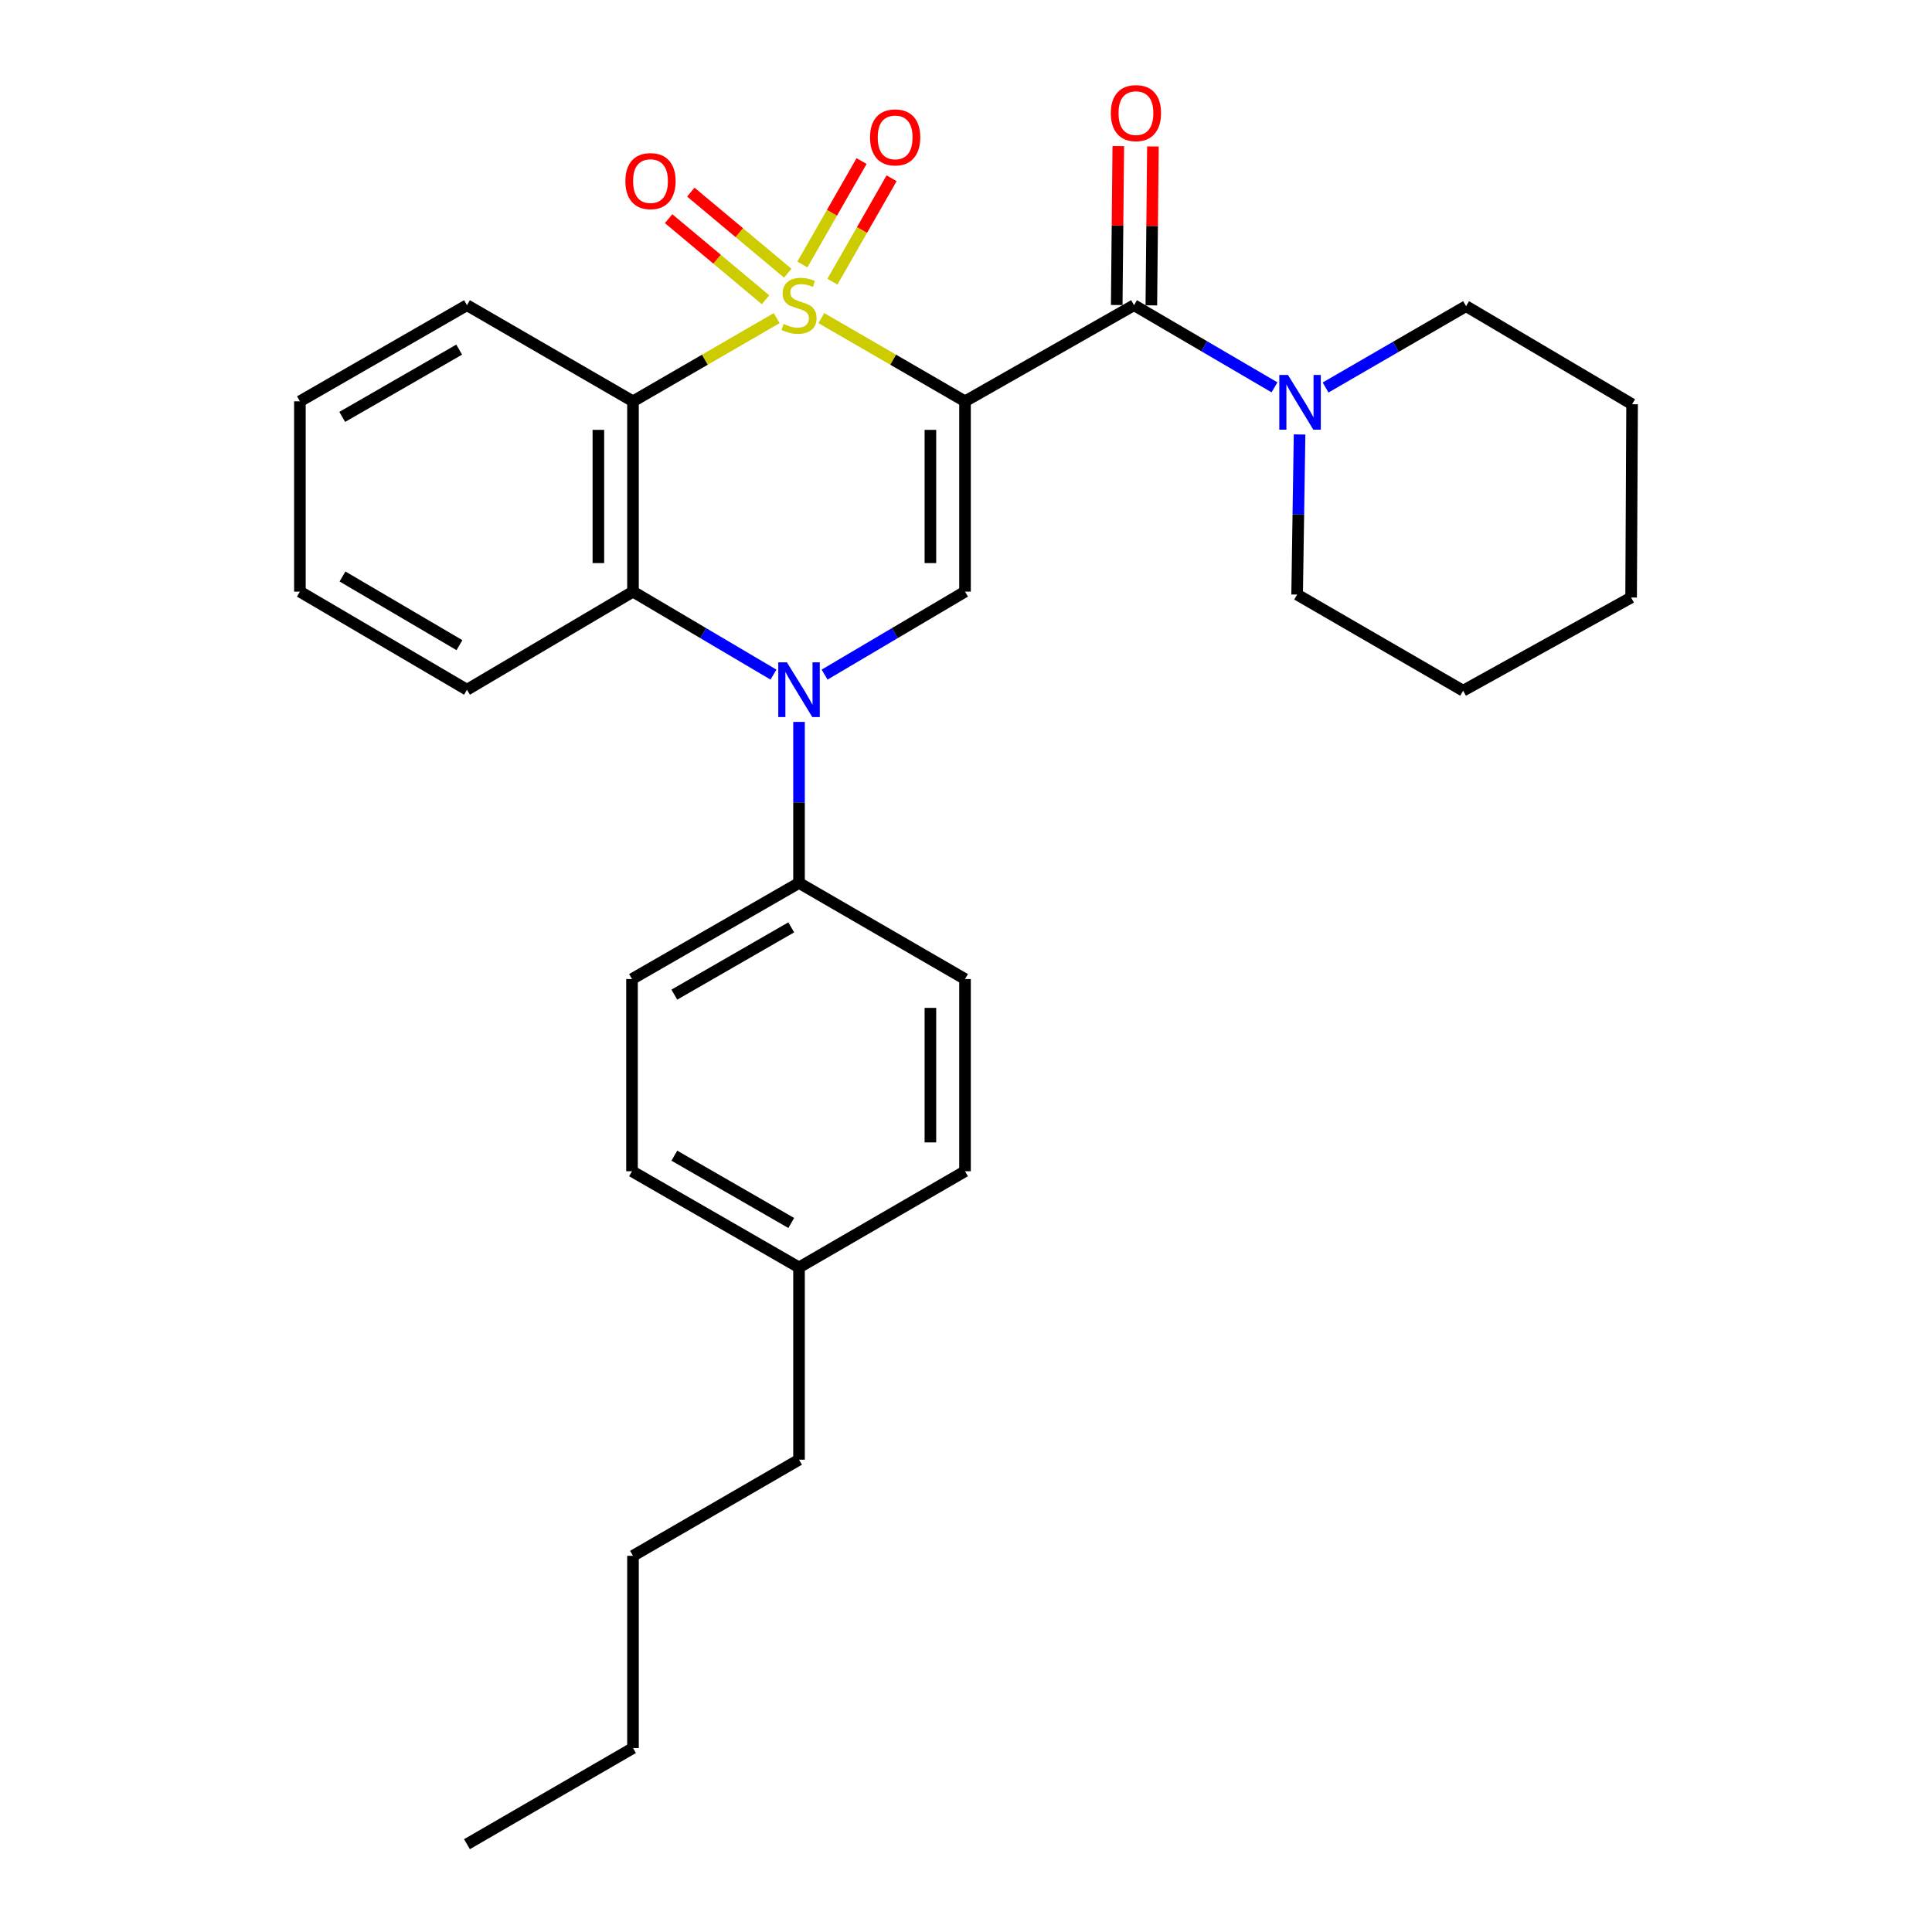 <?xml version='1.0' encoding='iso-8859-1'?>
<svg version='1.1' baseProfile='full'
              xmlns='http://www.w3.org/2000/svg'
                      xmlns:rdkit='http://www.rdkit.org/xml'
                      xmlns:xlink='http://www.w3.org/1999/xlink'
                  xml:space='preserve'
width='1000px' height='1000px' viewBox='0 0 1000 1000'>
<!-- END OF HEADER -->
<rect style='opacity:1.0;fill:#FFFFFF;stroke:none' width='1000' height='1000' x='0' y='0'> </rect>
<path class='bond-0' d='M 425.136,164.662 L 462.314,186.191' style='fill:none;fill-rule:evenodd;stroke:#CCCC00;stroke-width:6px;stroke-linecap:butt;stroke-linejoin:miter;stroke-opacity:1' />
<path class='bond-0' d='M 462.314,186.191 L 499.492,207.72' style='fill:none;fill-rule:evenodd;stroke:#000000;stroke-width:6px;stroke-linecap:butt;stroke-linejoin:miter;stroke-opacity:1' />
<path class='bond-1' d='M 402.011,164.661 L 364.824,186.19' style='fill:none;fill-rule:evenodd;stroke:#CCCC00;stroke-width:6px;stroke-linecap:butt;stroke-linejoin:miter;stroke-opacity:1' />
<path class='bond-1' d='M 364.824,186.19 L 327.636,207.72' style='fill:none;fill-rule:evenodd;stroke:#000000;stroke-width:6px;stroke-linecap:butt;stroke-linejoin:miter;stroke-opacity:1' />
<path class='bond-7' d='M 407.736,141.404 L 382.654,120.423' style='fill:none;fill-rule:evenodd;stroke:#CCCC00;stroke-width:6px;stroke-linecap:butt;stroke-linejoin:miter;stroke-opacity:1' />
<path class='bond-7' d='M 382.654,120.423 L 357.571,99.442' style='fill:none;fill-rule:evenodd;stroke:#FF0000;stroke-width:6px;stroke-linecap:butt;stroke-linejoin:miter;stroke-opacity:1' />
<path class='bond-7' d='M 396.24,155.148 L 371.157,134.167' style='fill:none;fill-rule:evenodd;stroke:#CCCC00;stroke-width:6px;stroke-linecap:butt;stroke-linejoin:miter;stroke-opacity:1' />
<path class='bond-7' d='M 371.157,134.167 L 346.074,113.186' style='fill:none;fill-rule:evenodd;stroke:#FF0000;stroke-width:6px;stroke-linecap:butt;stroke-linejoin:miter;stroke-opacity:1' />
<path class='bond-8' d='M 430.864,145.793 L 446.18,119.03' style='fill:none;fill-rule:evenodd;stroke:#CCCC00;stroke-width:6px;stroke-linecap:butt;stroke-linejoin:miter;stroke-opacity:1' />
<path class='bond-8' d='M 446.18,119.03 L 461.497,92.268' style='fill:none;fill-rule:evenodd;stroke:#FF0000;stroke-width:6px;stroke-linecap:butt;stroke-linejoin:miter;stroke-opacity:1' />
<path class='bond-8' d='M 415.312,136.892 L 430.629,110.13' style='fill:none;fill-rule:evenodd;stroke:#CCCC00;stroke-width:6px;stroke-linecap:butt;stroke-linejoin:miter;stroke-opacity:1' />
<path class='bond-8' d='M 430.629,110.13 L 445.945,83.368' style='fill:none;fill-rule:evenodd;stroke:#FF0000;stroke-width:6px;stroke-linecap:butt;stroke-linejoin:miter;stroke-opacity:1' />
<path class='bond-3' d='M 499.492,207.72 L 499.492,306.231' style='fill:none;fill-rule:evenodd;stroke:#000000;stroke-width:6px;stroke-linecap:butt;stroke-linejoin:miter;stroke-opacity:1' />
<path class='bond-3' d='M 481.574,222.496 L 481.574,291.454' style='fill:none;fill-rule:evenodd;stroke:#000000;stroke-width:6px;stroke-linecap:butt;stroke-linejoin:miter;stroke-opacity:1' />
<path class='bond-4' d='M 499.492,207.72 L 586.974,157.967' style='fill:none;fill-rule:evenodd;stroke:#000000;stroke-width:6px;stroke-linecap:butt;stroke-linejoin:miter;stroke-opacity:1' />
<path class='bond-5' d='M 327.636,207.72 L 327.636,306.231' style='fill:none;fill-rule:evenodd;stroke:#000000;stroke-width:6px;stroke-linecap:butt;stroke-linejoin:miter;stroke-opacity:1' />
<path class='bond-5' d='M 309.717,222.496 L 309.717,291.454' style='fill:none;fill-rule:evenodd;stroke:#000000;stroke-width:6px;stroke-linecap:butt;stroke-linejoin:miter;stroke-opacity:1' />
<path class='bond-13' d='M 327.636,207.72 L 241.707,157.967' style='fill:none;fill-rule:evenodd;stroke:#000000;stroke-width:6px;stroke-linecap:butt;stroke-linejoin:miter;stroke-opacity:1' />
<path class='bond-2' d='M 400.339,349.18 L 363.987,327.706' style='fill:none;fill-rule:evenodd;stroke:#0000FF;stroke-width:6px;stroke-linecap:butt;stroke-linejoin:miter;stroke-opacity:1' />
<path class='bond-2' d='M 363.987,327.706 L 327.636,306.231' style='fill:none;fill-rule:evenodd;stroke:#000000;stroke-width:6px;stroke-linecap:butt;stroke-linejoin:miter;stroke-opacity:1' />
<path class='bond-9' d='M 413.574,373.659 L 413.574,415.331' style='fill:none;fill-rule:evenodd;stroke:#0000FF;stroke-width:6px;stroke-linecap:butt;stroke-linejoin:miter;stroke-opacity:1' />
<path class='bond-9' d='M 413.574,415.331 L 413.574,457.003' style='fill:none;fill-rule:evenodd;stroke:#000000;stroke-width:6px;stroke-linecap:butt;stroke-linejoin:miter;stroke-opacity:1' />
<path class='bond-29' d='M 426.809,349.179 L 463.151,327.705' style='fill:none;fill-rule:evenodd;stroke:#0000FF;stroke-width:6px;stroke-linecap:butt;stroke-linejoin:miter;stroke-opacity:1' />
<path class='bond-29' d='M 463.151,327.705 L 499.492,306.231' style='fill:none;fill-rule:evenodd;stroke:#000000;stroke-width:6px;stroke-linecap:butt;stroke-linejoin:miter;stroke-opacity:1' />
<path class='bond-6' d='M 586.974,157.967 L 623.323,179.228' style='fill:none;fill-rule:evenodd;stroke:#000000;stroke-width:6px;stroke-linecap:butt;stroke-linejoin:miter;stroke-opacity:1' />
<path class='bond-6' d='M 623.323,179.228 L 659.673,200.49' style='fill:none;fill-rule:evenodd;stroke:#0000FF;stroke-width:6px;stroke-linecap:butt;stroke-linejoin:miter;stroke-opacity:1' />
<path class='bond-10' d='M 595.932,158.055 L 596.34,116.931' style='fill:none;fill-rule:evenodd;stroke:#000000;stroke-width:6px;stroke-linecap:butt;stroke-linejoin:miter;stroke-opacity:1' />
<path class='bond-10' d='M 596.34,116.931 L 596.747,75.806' style='fill:none;fill-rule:evenodd;stroke:#FF0000;stroke-width:6px;stroke-linecap:butt;stroke-linejoin:miter;stroke-opacity:1' />
<path class='bond-10' d='M 578.015,157.878 L 578.422,116.753' style='fill:none;fill-rule:evenodd;stroke:#000000;stroke-width:6px;stroke-linecap:butt;stroke-linejoin:miter;stroke-opacity:1' />
<path class='bond-10' d='M 578.422,116.753 L 578.829,75.629' style='fill:none;fill-rule:evenodd;stroke:#FF0000;stroke-width:6px;stroke-linecap:butt;stroke-linejoin:miter;stroke-opacity:1' />
<path class='bond-17' d='M 327.636,306.231 L 241.707,356.999' style='fill:none;fill-rule:evenodd;stroke:#000000;stroke-width:6px;stroke-linecap:butt;stroke-linejoin:miter;stroke-opacity:1' />
<path class='bond-18' d='M 672.649,224.876 L 672.019,266.31' style='fill:none;fill-rule:evenodd;stroke:#0000FF;stroke-width:6px;stroke-linecap:butt;stroke-linejoin:miter;stroke-opacity:1' />
<path class='bond-18' d='M 672.019,266.31 L 671.389,307.744' style='fill:none;fill-rule:evenodd;stroke:#000000;stroke-width:6px;stroke-linecap:butt;stroke-linejoin:miter;stroke-opacity:1' />
<path class='bond-19' d='M 686.124,200.57 L 722.477,179.517' style='fill:none;fill-rule:evenodd;stroke:#0000FF;stroke-width:6px;stroke-linecap:butt;stroke-linejoin:miter;stroke-opacity:1' />
<path class='bond-19' d='M 722.477,179.517 L 758.83,158.464' style='fill:none;fill-rule:evenodd;stroke:#000000;stroke-width:6px;stroke-linecap:butt;stroke-linejoin:miter;stroke-opacity:1' />
<path class='bond-11' d='M 413.574,457.003 L 327.128,506.757' style='fill:none;fill-rule:evenodd;stroke:#000000;stroke-width:6px;stroke-linecap:butt;stroke-linejoin:miter;stroke-opacity:1' />
<path class='bond-11' d='M 409.545,479.996 L 349.033,514.824' style='fill:none;fill-rule:evenodd;stroke:#000000;stroke-width:6px;stroke-linecap:butt;stroke-linejoin:miter;stroke-opacity:1' />
<path class='bond-12' d='M 413.574,457.003 L 499.492,506.757' style='fill:none;fill-rule:evenodd;stroke:#000000;stroke-width:6px;stroke-linecap:butt;stroke-linejoin:miter;stroke-opacity:1' />
<path class='bond-15' d='M 327.128,506.757 L 327.128,606.233' style='fill:none;fill-rule:evenodd;stroke:#000000;stroke-width:6px;stroke-linecap:butt;stroke-linejoin:miter;stroke-opacity:1' />
<path class='bond-14' d='M 499.492,506.757 L 499.492,606.233' style='fill:none;fill-rule:evenodd;stroke:#000000;stroke-width:6px;stroke-linecap:butt;stroke-linejoin:miter;stroke-opacity:1' />
<path class='bond-14' d='M 481.574,521.678 L 481.574,591.312' style='fill:none;fill-rule:evenodd;stroke:#000000;stroke-width:6px;stroke-linecap:butt;stroke-linejoin:miter;stroke-opacity:1' />
<path class='bond-21' d='M 241.707,157.967 L 155.232,207.72' style='fill:none;fill-rule:evenodd;stroke:#000000;stroke-width:6px;stroke-linecap:butt;stroke-linejoin:miter;stroke-opacity:1' />
<path class='bond-21' d='M 237.672,180.961 L 177.139,215.788' style='fill:none;fill-rule:evenodd;stroke:#000000;stroke-width:6px;stroke-linecap:butt;stroke-linejoin:miter;stroke-opacity:1' />
<path class='bond-16' d='M 499.492,606.233 L 413.574,656.016' style='fill:none;fill-rule:evenodd;stroke:#000000;stroke-width:6px;stroke-linecap:butt;stroke-linejoin:miter;stroke-opacity:1' />
<path class='bond-32' d='M 327.128,606.233 L 413.574,656.016' style='fill:none;fill-rule:evenodd;stroke:#000000;stroke-width:6px;stroke-linecap:butt;stroke-linejoin:miter;stroke-opacity:1' />
<path class='bond-32' d='M 349.037,598.173 L 409.549,633.021' style='fill:none;fill-rule:evenodd;stroke:#000000;stroke-width:6px;stroke-linecap:butt;stroke-linejoin:miter;stroke-opacity:1' />
<path class='bond-20' d='M 413.574,656.016 L 413.574,755.533' style='fill:none;fill-rule:evenodd;stroke:#000000;stroke-width:6px;stroke-linecap:butt;stroke-linejoin:miter;stroke-opacity:1' />
<path class='bond-30' d='M 241.707,356.999 L 155.232,306.231' style='fill:none;fill-rule:evenodd;stroke:#000000;stroke-width:6px;stroke-linecap:butt;stroke-linejoin:miter;stroke-opacity:1' />
<path class='bond-30' d='M 237.808,333.932 L 177.275,298.394' style='fill:none;fill-rule:evenodd;stroke:#000000;stroke-width:6px;stroke-linecap:butt;stroke-linejoin:miter;stroke-opacity:1' />
<path class='bond-26' d='M 671.389,307.744 L 757.317,357.507' style='fill:none;fill-rule:evenodd;stroke:#000000;stroke-width:6px;stroke-linecap:butt;stroke-linejoin:miter;stroke-opacity:1' />
<path class='bond-25' d='M 758.83,158.464 L 844.768,209.233' style='fill:none;fill-rule:evenodd;stroke:#000000;stroke-width:6px;stroke-linecap:butt;stroke-linejoin:miter;stroke-opacity:1' />
<path class='bond-22' d='M 413.574,755.533 L 327.636,805.296' style='fill:none;fill-rule:evenodd;stroke:#000000;stroke-width:6px;stroke-linecap:butt;stroke-linejoin:miter;stroke-opacity:1' />
<path class='bond-24' d='M 155.232,207.72 L 155.232,306.231' style='fill:none;fill-rule:evenodd;stroke:#000000;stroke-width:6px;stroke-linecap:butt;stroke-linejoin:miter;stroke-opacity:1' />
<path class='bond-23' d='M 327.636,805.296 L 327.636,904.782' style='fill:none;fill-rule:evenodd;stroke:#000000;stroke-width:6px;stroke-linecap:butt;stroke-linejoin:miter;stroke-opacity:1' />
<path class='bond-27' d='M 327.636,904.782 L 241.707,954.545' style='fill:none;fill-rule:evenodd;stroke:#000000;stroke-width:6px;stroke-linecap:butt;stroke-linejoin:miter;stroke-opacity:1' />
<path class='bond-28' d='M 844.768,209.233 L 844.261,309.277' style='fill:none;fill-rule:evenodd;stroke:#000000;stroke-width:6px;stroke-linecap:butt;stroke-linejoin:miter;stroke-opacity:1' />
<path class='bond-31' d='M 757.317,357.507 L 844.261,309.277' style='fill:none;fill-rule:evenodd;stroke:#000000;stroke-width:6px;stroke-linecap:butt;stroke-linejoin:miter;stroke-opacity:1' />
<path  class='atom-0' d='M 405.574 167.687
Q 405.894 167.807, 407.214 168.367
Q 408.534 168.927, 409.974 169.287
Q 411.454 169.607, 412.894 169.607
Q 415.574 169.607, 417.134 168.327
Q 418.694 167.007, 418.694 164.727
Q 418.694 163.167, 417.894 162.207
Q 417.134 161.247, 415.934 160.727
Q 414.734 160.207, 412.734 159.607
Q 410.214 158.847, 408.694 158.127
Q 407.214 157.407, 406.134 155.887
Q 405.094 154.367, 405.094 151.807
Q 405.094 148.247, 407.494 146.047
Q 409.934 143.847, 414.734 143.847
Q 418.014 143.847, 421.734 145.407
L 420.814 148.487
Q 417.414 147.087, 414.854 147.087
Q 412.094 147.087, 410.574 148.247
Q 409.054 149.367, 409.094 151.327
Q 409.094 152.847, 409.854 153.767
Q 410.654 154.687, 411.774 155.207
Q 412.934 155.727, 414.854 156.327
Q 417.414 157.127, 418.934 157.927
Q 420.454 158.727, 421.534 160.367
Q 422.654 161.967, 422.654 164.727
Q 422.654 168.647, 420.014 170.767
Q 417.414 172.847, 413.054 172.847
Q 410.534 172.847, 408.614 172.287
Q 406.734 171.767, 404.494 170.847
L 405.574 167.687
' fill='#CCCC00'/>
<path  class='atom-3' d='M 407.314 342.839
L 416.594 357.839
Q 417.514 359.319, 418.994 361.999
Q 420.474 364.679, 420.554 364.839
L 420.554 342.839
L 424.314 342.839
L 424.314 371.159
L 420.434 371.159
L 410.474 354.759
Q 409.314 352.839, 408.074 350.639
Q 406.874 348.439, 406.514 347.759
L 406.514 371.159
L 402.834 371.159
L 402.834 342.839
L 407.314 342.839
' fill='#0000FF'/>
<path  class='atom-7' d='M 666.642 194.067
L 675.922 209.067
Q 676.842 210.547, 678.322 213.227
Q 679.802 215.907, 679.882 216.067
L 679.882 194.067
L 683.642 194.067
L 683.642 222.387
L 679.762 222.387
L 669.802 205.987
Q 668.642 204.067, 667.402 201.867
Q 666.202 199.667, 665.842 198.987
L 665.842 222.387
L 662.162 222.387
L 662.162 194.067
L 666.642 194.067
' fill='#0000FF'/>
<path  class='atom-8' d='M 323.694 93.74
Q 323.694 86.94, 327.054 83.14
Q 330.414 79.34, 336.694 79.34
Q 342.974 79.34, 346.334 83.14
Q 349.694 86.94, 349.694 93.74
Q 349.694 100.62, 346.294 104.54
Q 342.894 108.42, 336.694 108.42
Q 330.454 108.42, 327.054 104.54
Q 323.694 100.66, 323.694 93.74
M 336.694 105.22
Q 341.014 105.22, 343.334 102.34
Q 345.694 99.42, 345.694 93.74
Q 345.694 88.18, 343.334 85.38
Q 341.014 82.54, 336.694 82.54
Q 332.374 82.54, 330.014 85.34
Q 327.694 88.14, 327.694 93.74
Q 327.694 99.46, 330.014 102.34
Q 332.374 105.22, 336.694 105.22
' fill='#FF0000'/>
<path  class='atom-9' d='M 450.327 71.113
Q 450.327 64.313, 453.687 60.513
Q 457.047 56.713, 463.327 56.713
Q 469.607 56.713, 472.967 60.513
Q 476.327 64.313, 476.327 71.113
Q 476.327 77.993, 472.927 81.913
Q 469.527 85.793, 463.327 85.793
Q 457.087 85.793, 453.687 81.913
Q 450.327 78.033, 450.327 71.113
M 463.327 82.593
Q 467.647 82.593, 469.967 79.713
Q 472.327 76.793, 472.327 71.113
Q 472.327 65.553, 469.967 62.753
Q 467.647 59.913, 463.327 59.913
Q 459.007 59.913, 456.647 62.713
Q 454.327 65.513, 454.327 71.113
Q 454.327 76.833, 456.647 79.713
Q 459.007 82.593, 463.327 82.593
' fill='#FF0000'/>
<path  class='atom-11' d='M 574.959 58.55
Q 574.959 51.75, 578.319 47.95
Q 581.679 44.15, 587.959 44.15
Q 594.239 44.15, 597.599 47.95
Q 600.959 51.75, 600.959 58.55
Q 600.959 65.43, 597.559 69.35
Q 594.159 73.23, 587.959 73.23
Q 581.719 73.23, 578.319 69.35
Q 574.959 65.47, 574.959 58.55
M 587.959 70.03
Q 592.279 70.03, 594.599 67.15
Q 596.959 64.23, 596.959 58.55
Q 596.959 52.99, 594.599 50.19
Q 592.279 47.35, 587.959 47.35
Q 583.639 47.35, 581.279 50.15
Q 578.959 52.95, 578.959 58.55
Q 578.959 64.27, 581.279 67.15
Q 583.639 70.03, 587.959 70.03
' fill='#FF0000'/>
</svg>
